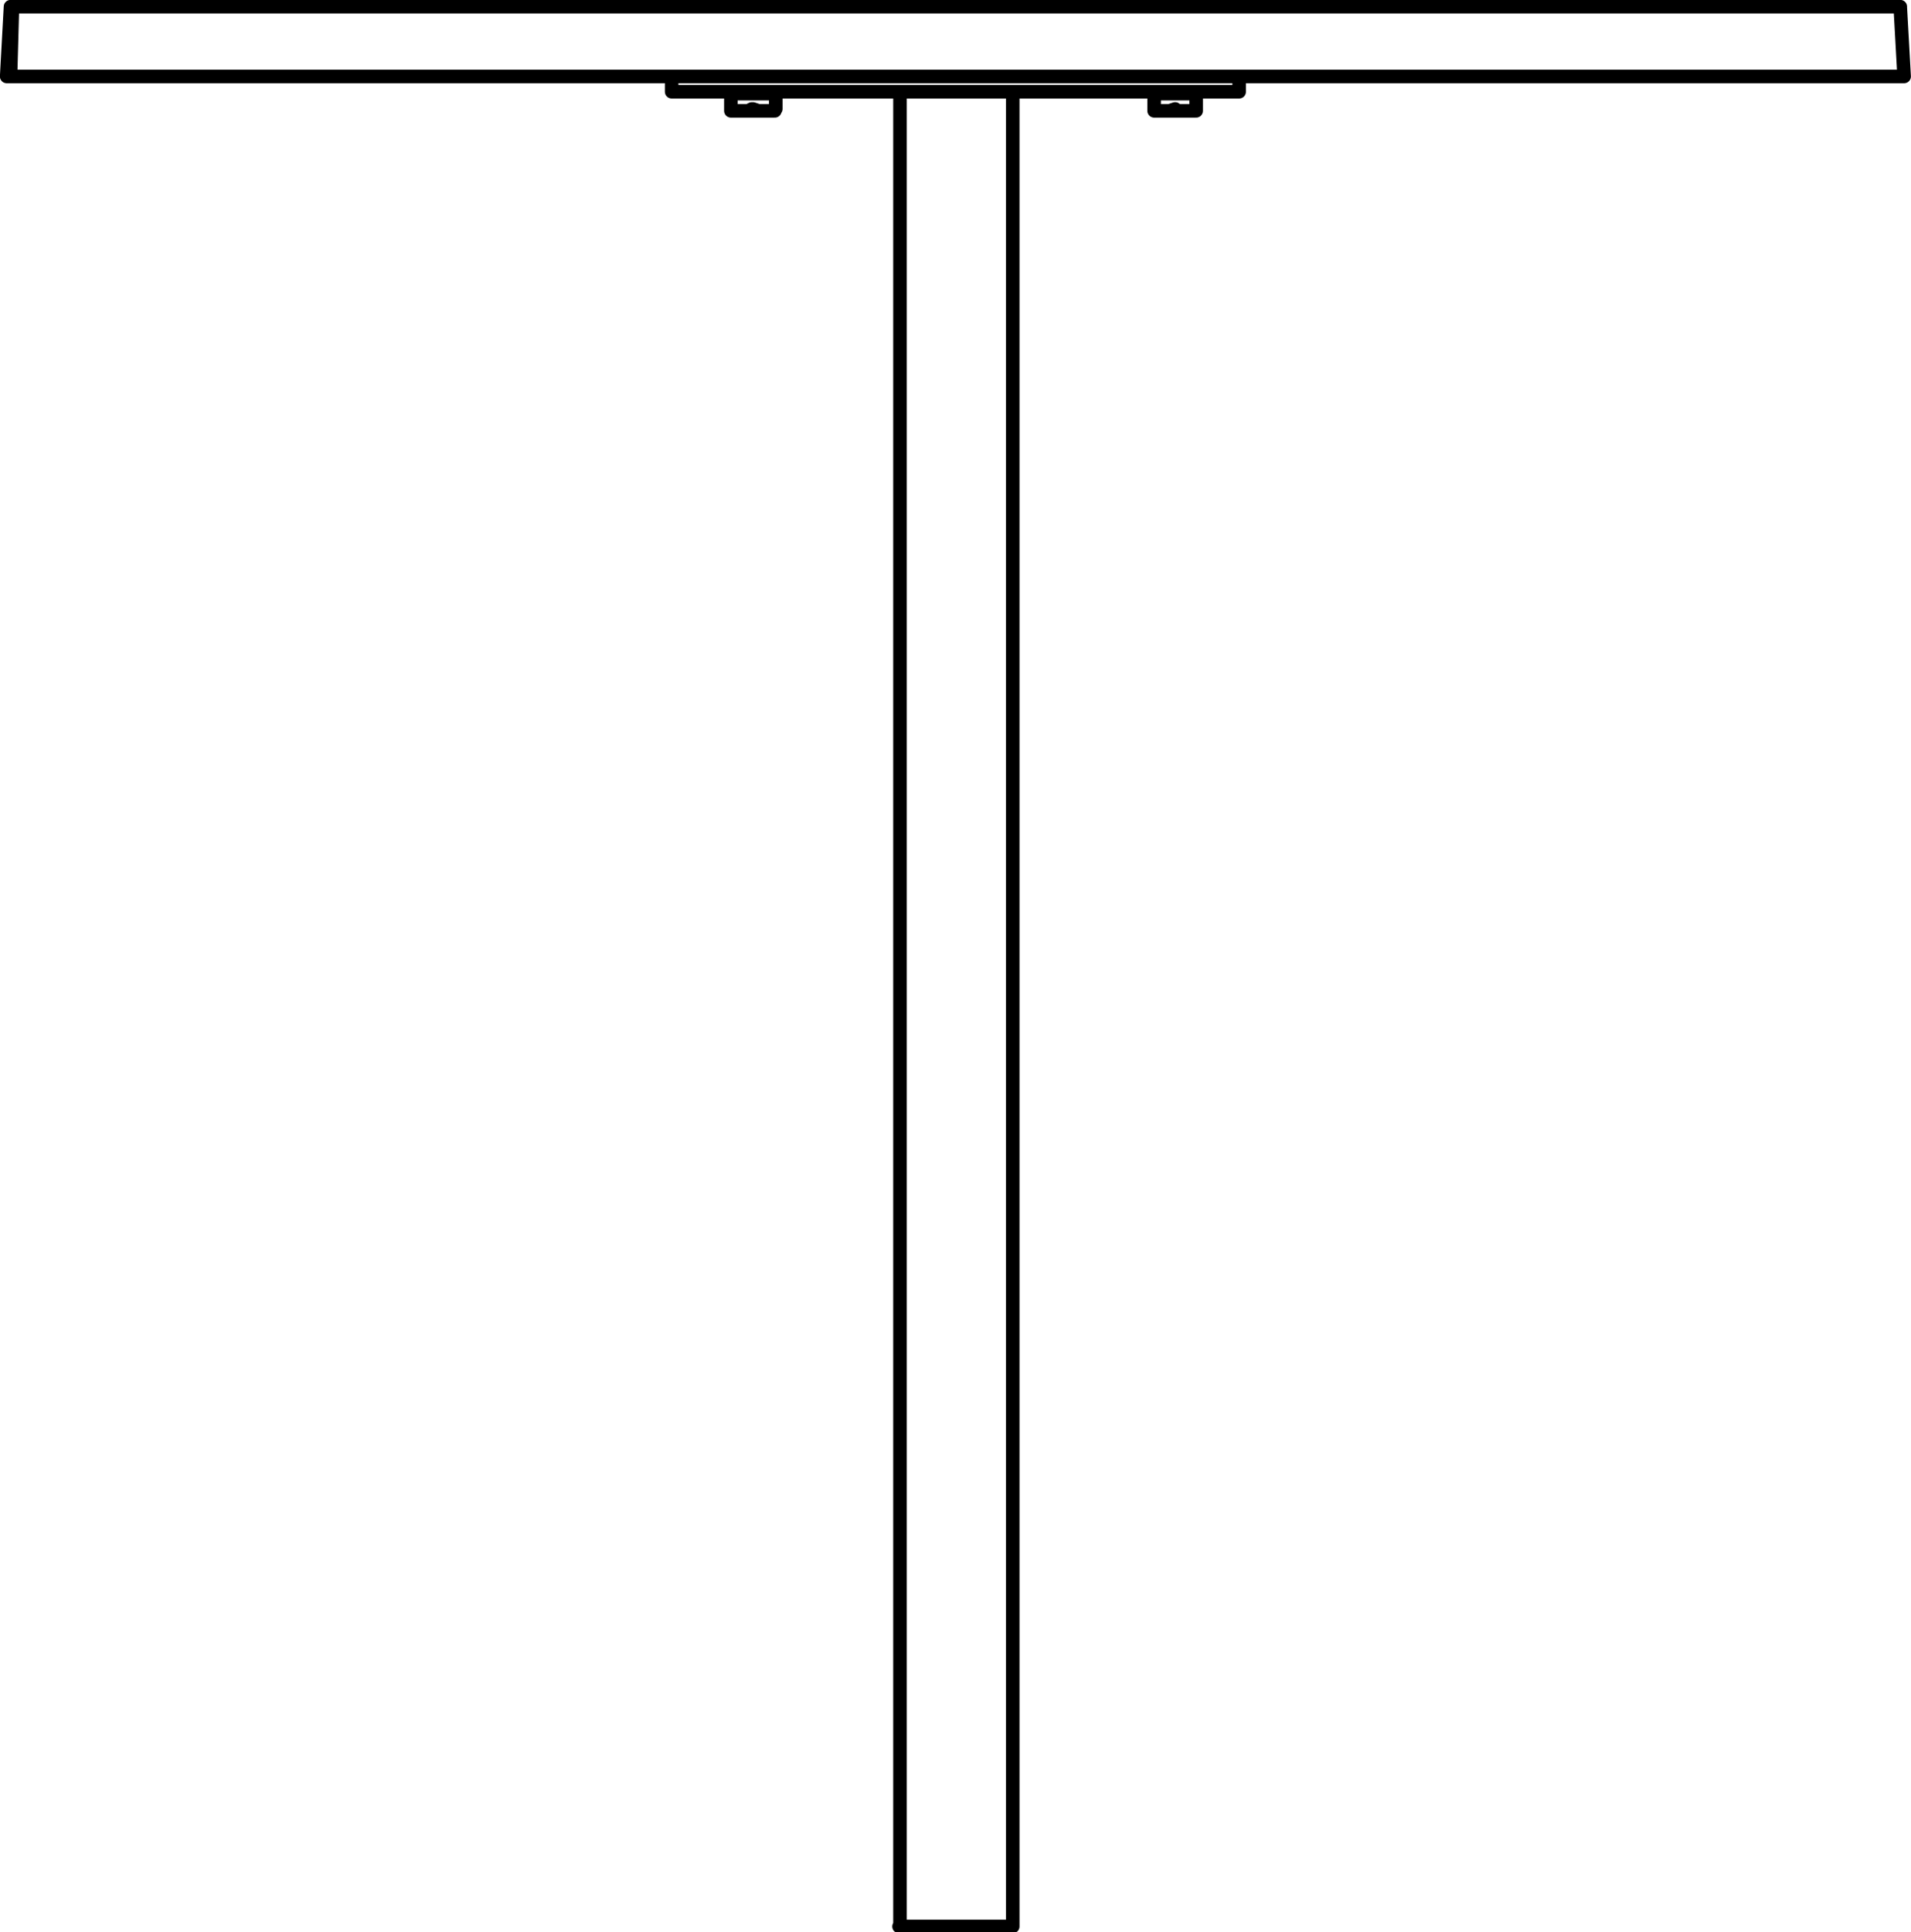 <?xml version="1.0" encoding="utf-8"?>
<!-- Generator: Adobe Illustrator 27.8.1, SVG Export Plug-In . SVG Version: 6.00 Build 0)  -->
<svg version="1.1" id="Layer_1" xmlns="http://www.w3.org/2000/svg" xmlns:xlink="http://www.w3.org/1999/xlink" x="0px" y="0px"
	 width="100.01px" height="101.11px" viewBox="0 0 100.01 101.11" style="enable-background:new 0 0 100.01 101.11;"
	 xml:space="preserve">
<g id="Lager_2">
	<g id="Lager_1-2">
		<path style="fill:none;stroke:#000000;stroke-width:0.71;stroke-linecap:round;stroke-linejoin:round;" d="M35.15,4v0.8
			 M35.15,4.8h29.7 M64.85,4v0.8 M47.05,100.8H53 M47.1,4.8v96 M53,4.8v96 M0.35,4h0.2 M0.55,0.4h0.1 M0.55,4h99.1 M0.65,0.35h98.8
			 M0.65,0.35L0.55,4 M40.55,4.8v0.1 M38.25,4.8v0.1 M38.25,5.7v0.1 M38.25,5.8h0.6 M39.95,5.8h0.6 M40.55,5.8L40.55,5.8V5.7
			 M38.25,4.9h0.6 M38.25,4.9v0.8 M38.85,5.8h-0.3l-0.3-0.1 M38.85,4.9h0.5 M39.35,5.7l-0.2,0.1h-0.3 M38.85,5.8H40 M39.4,4.9H40
			 M40,5.8h-0.3l-0.3-0.1 M40.6,5.7l-0.3,0.1H40 M40.6,4.9v0.8 M40,4.9h0.6 M62.6,4.8v0.1 M60.4,4.8v0.1 M60.4,5.7v0.1 M60.4,5.8
			h0.5 M62.1,5.8h0.5 M62.6,5.8L62.6,5.8V5.7 M60.4,4.9h0.5 M60.4,4.9v0.8 M60.9,5.8h-0.2l-0.3-0.1 M60.9,4.9h0.6 M61.5,5.7
			l-0.3,0.1h-0.3 M60.9,5.8h1.2 M61.5,4.9h0.6 M62.6,5.7l-0.2,0.1h-0.3 M62.6,4.9v0.8 M62.1,4.9h0.5 M0.55,0.35L0.35,4 M99.65,4
			l-0.2-3.6"/>
	</g>
</g>
</svg>
